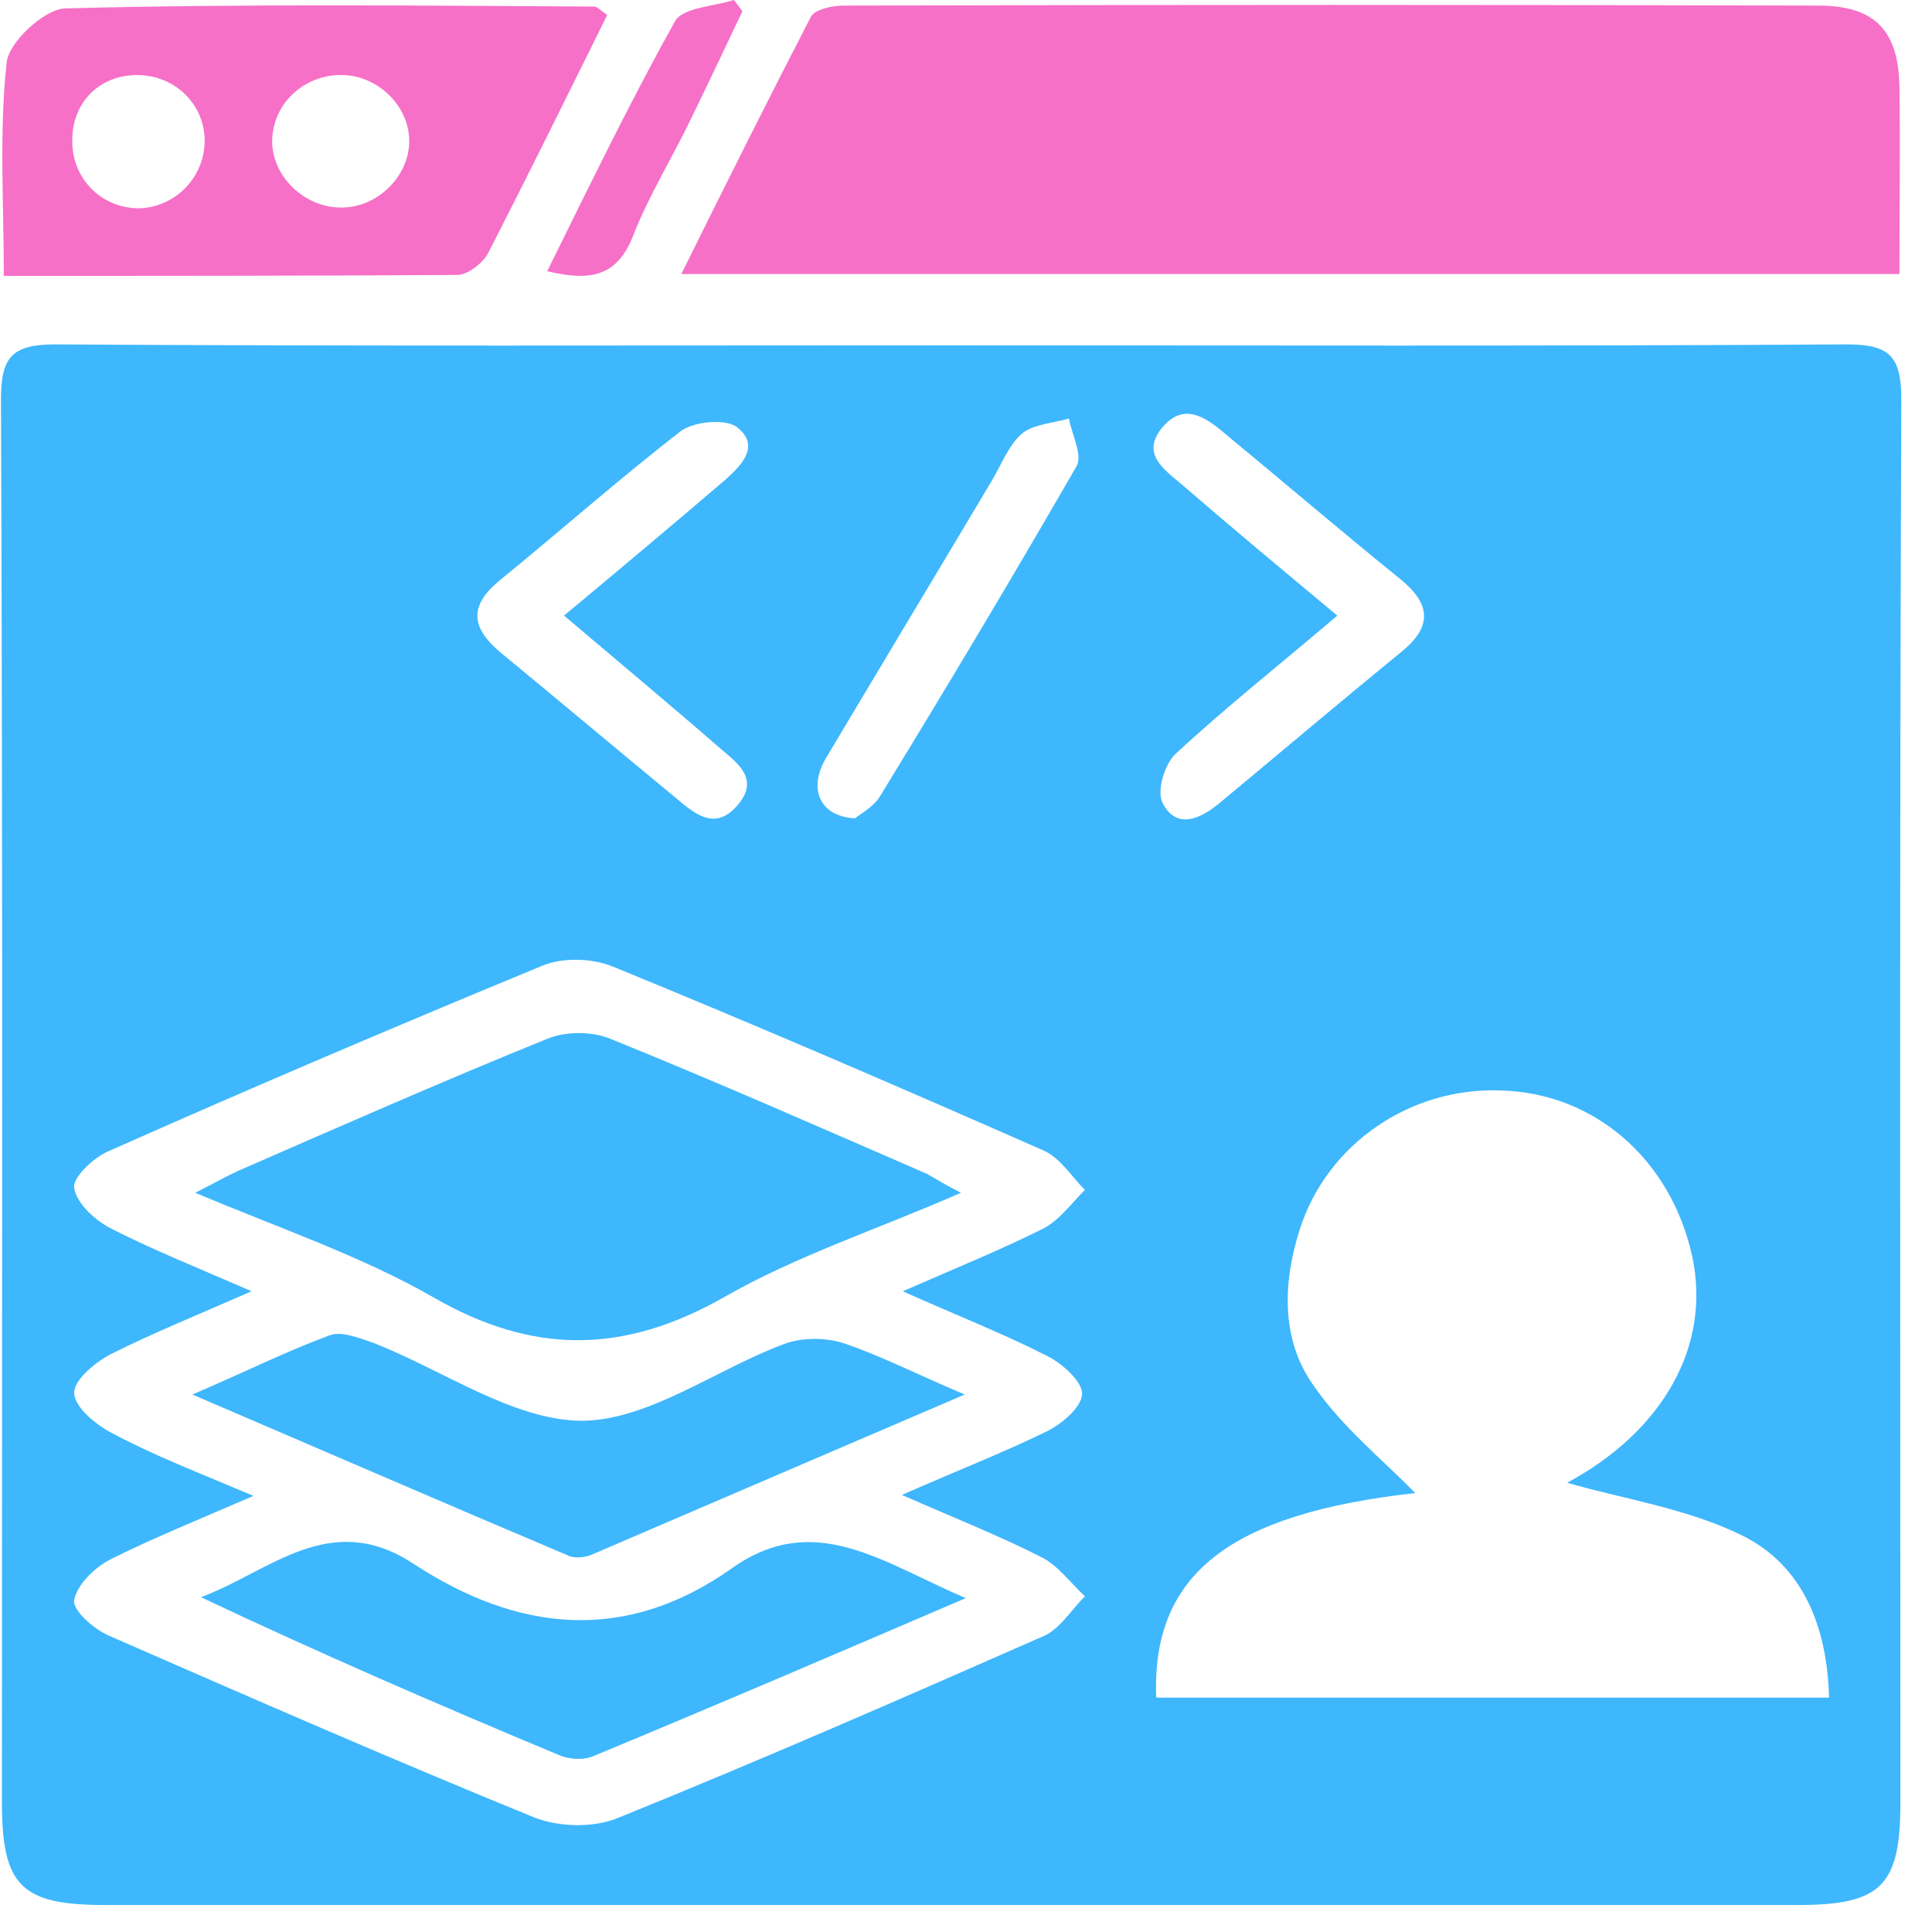 <svg width="61" height="61" viewBox="0 0 61 61" fill="none" xmlns="http://www.w3.org/2000/svg">
<path d="M30.016 10.904C39.439 10.904 48.861 10.933 58.313 10.874C59.676 10.874 60.031 11.259 60.031 12.622C59.972 27.378 60.002 42.133 60.002 56.919C60.002 59.526 59.409 60.148 56.772 60.148C38.965 60.148 21.128 60.148 3.32 60.148C0.683 60.148 0.061 59.556 0.061 56.919C0.061 42.163 0.091 27.407 0.031 12.622C0.031 11.289 0.357 10.874 1.75 10.874C11.142 10.933 20.565 10.904 30.016 10.904ZM8.002 47.23C6.224 48 4.831 48.563 3.468 49.244C2.965 49.511 2.431 50.044 2.342 50.519C2.283 50.844 2.965 51.437 3.439 51.644C7.913 53.6 12.387 55.556 16.89 57.392C17.661 57.689 18.757 57.718 19.527 57.392C24.061 55.556 28.535 53.6 32.979 51.644C33.483 51.407 33.839 50.815 34.254 50.4C33.809 49.985 33.424 49.452 32.92 49.185C31.587 48.504 30.165 47.941 28.476 47.2C30.224 46.43 31.676 45.867 33.068 45.185C33.542 44.948 34.165 44.415 34.165 44C34.165 43.615 33.542 43.052 33.068 42.815C31.676 42.104 30.224 41.541 28.505 40.77C30.194 40.03 31.587 39.467 32.95 38.785C33.453 38.519 33.839 37.985 34.254 37.57C33.839 37.156 33.483 36.563 32.95 36.326C28.446 34.341 23.913 32.385 19.35 30.518C18.698 30.252 17.779 30.222 17.128 30.489C12.535 32.385 7.942 34.341 3.409 36.355C2.935 36.563 2.283 37.185 2.342 37.511C2.431 38.015 2.994 38.519 3.498 38.785C4.831 39.467 6.253 40.03 7.942 40.77C6.253 41.511 4.861 42.074 3.498 42.755C2.994 43.022 2.313 43.585 2.342 44C2.372 44.444 3.024 44.978 3.528 45.244C4.861 45.956 6.253 46.489 8.002 47.23ZM57.75 53.6C57.691 51.348 56.92 49.422 54.994 48.474C53.246 47.615 51.202 47.319 49.483 46.815C52.505 45.185 54.046 42.489 53.424 39.644C52.742 36.593 50.342 34.519 47.409 34.43C44.535 34.311 41.898 36.118 41.039 38.815C40.505 40.474 40.446 42.252 41.424 43.674C42.342 45.037 43.676 46.104 44.683 47.141C38.846 47.792 36.357 49.689 36.505 53.6C43.557 53.6 50.609 53.6 57.75 53.6ZM17.809 19.437C19.587 17.956 21.246 16.563 22.876 15.17C23.409 14.696 24.031 14.074 23.261 13.481C22.905 13.215 21.927 13.304 21.513 13.6C19.557 15.111 17.72 16.741 15.794 18.311C14.816 19.111 14.846 19.793 15.794 20.593C17.661 22.133 19.498 23.674 21.365 25.215C21.957 25.718 22.579 26.222 23.261 25.452C24.002 24.622 23.32 24.119 22.757 23.644C21.157 22.252 19.557 20.919 17.809 19.437ZM42.224 19.437C40.416 20.978 38.727 22.311 37.127 23.793C36.772 24.119 36.505 24.978 36.713 25.363C37.127 26.163 37.839 25.896 38.461 25.392C40.387 23.793 42.313 22.163 44.268 20.563C45.246 19.763 45.157 19.052 44.209 18.281C42.342 16.77 40.505 15.2 38.639 13.659C38.046 13.155 37.365 12.711 36.713 13.481C36.002 14.311 36.742 14.815 37.305 15.289C38.846 16.622 40.446 17.956 42.224 19.437ZM26.994 25.837C27.172 25.689 27.587 25.481 27.794 25.126C29.898 21.689 31.972 18.222 33.987 14.726C34.194 14.37 33.839 13.719 33.75 13.215C33.246 13.363 32.624 13.393 32.268 13.689C31.854 14.044 31.616 14.667 31.32 15.17C29.572 18.104 27.824 21.007 26.076 23.941C25.513 24.889 25.868 25.778 26.994 25.837Z" fill="#3EB7FD"/>
<path d="M59.971 8.652C47.082 8.652 34.43 8.652 21.512 8.652C22.904 5.837 24.238 3.17 25.601 0.533C25.719 0.296 26.282 0.177 26.638 0.177C36.889 0.148 47.171 0.148 57.423 0.177C59.201 0.177 59.941 0.977 59.971 2.726C60.001 4.622 59.971 6.548 59.971 8.652Z" fill="#F670C7"/>
<path d="M19.172 0.474C17.927 2.992 16.683 5.511 15.409 8C15.231 8.325 14.757 8.681 14.431 8.681C9.69 8.711 4.979 8.711 0.12 8.711C0.12 6.37 -0.028 4.177 0.209 1.985C0.268 1.333 1.394 0.296 2.046 0.266C7.616 0.118 13.187 0.177 18.757 0.207C18.846 0.207 18.964 0.325 19.172 0.474ZM12.92 4.503C12.95 3.407 12.001 2.429 10.876 2.37C9.661 2.311 8.624 3.229 8.594 4.414C8.564 5.511 9.542 6.488 10.639 6.548C11.794 6.637 12.89 5.659 12.92 4.503ZM4.327 2.37C3.142 2.37 2.283 3.229 2.283 4.414C2.253 5.629 3.201 6.577 4.387 6.577C5.513 6.548 6.431 5.629 6.461 4.503C6.49 3.318 5.542 2.37 4.327 2.37Z" fill="#F670C7"/>
<path d="M17.277 8.563C18.611 5.867 19.885 3.23 21.307 0.681C21.544 0.237 22.522 0.207 23.174 0C23.262 0.119 23.351 0.237 23.44 0.356C22.907 1.481 22.374 2.607 21.84 3.704C21.248 4.948 20.507 6.133 20.003 7.407C19.5 8.741 18.64 8.889 17.277 8.563Z" fill="#F670C7"/>
<path d="M30.342 37.659C27.705 38.815 25.157 39.644 22.875 40.948C19.705 42.755 16.831 42.785 13.66 40.948C11.379 39.644 8.831 38.785 6.164 37.659C6.757 37.363 7.112 37.155 7.497 36.978C10.757 35.555 13.986 34.133 17.275 32.8C17.838 32.563 18.638 32.563 19.201 32.77C22.579 34.133 25.927 35.615 29.275 37.066C29.542 37.215 29.808 37.392 30.342 37.659Z" fill="#3EB7FD"/>
<path d="M30.492 50.459C26.344 52.237 22.551 53.866 18.759 55.437C18.433 55.585 17.959 55.555 17.633 55.407C13.87 53.837 10.107 52.207 6.344 50.429C8.507 49.629 10.403 47.644 13.04 49.363C16.329 51.526 19.736 51.911 23.114 49.511C25.721 47.674 27.855 49.333 30.492 50.459Z" fill="#3EB7FD"/>
<path d="M30.459 44.03C26.311 45.808 22.519 47.437 18.726 49.067C18.489 49.185 18.104 49.215 17.896 49.096C14.045 47.467 10.222 45.808 6.074 44.03C7.733 43.319 9.037 42.667 10.4 42.163C10.785 42.015 11.348 42.252 11.793 42.4C13.985 43.259 16.178 44.83 18.341 44.859C20.474 44.859 22.608 43.23 24.77 42.43C25.334 42.222 26.104 42.222 26.696 42.43C27.822 42.815 28.919 43.378 30.459 44.03Z" fill="#3EB7FD"/>
</svg>
